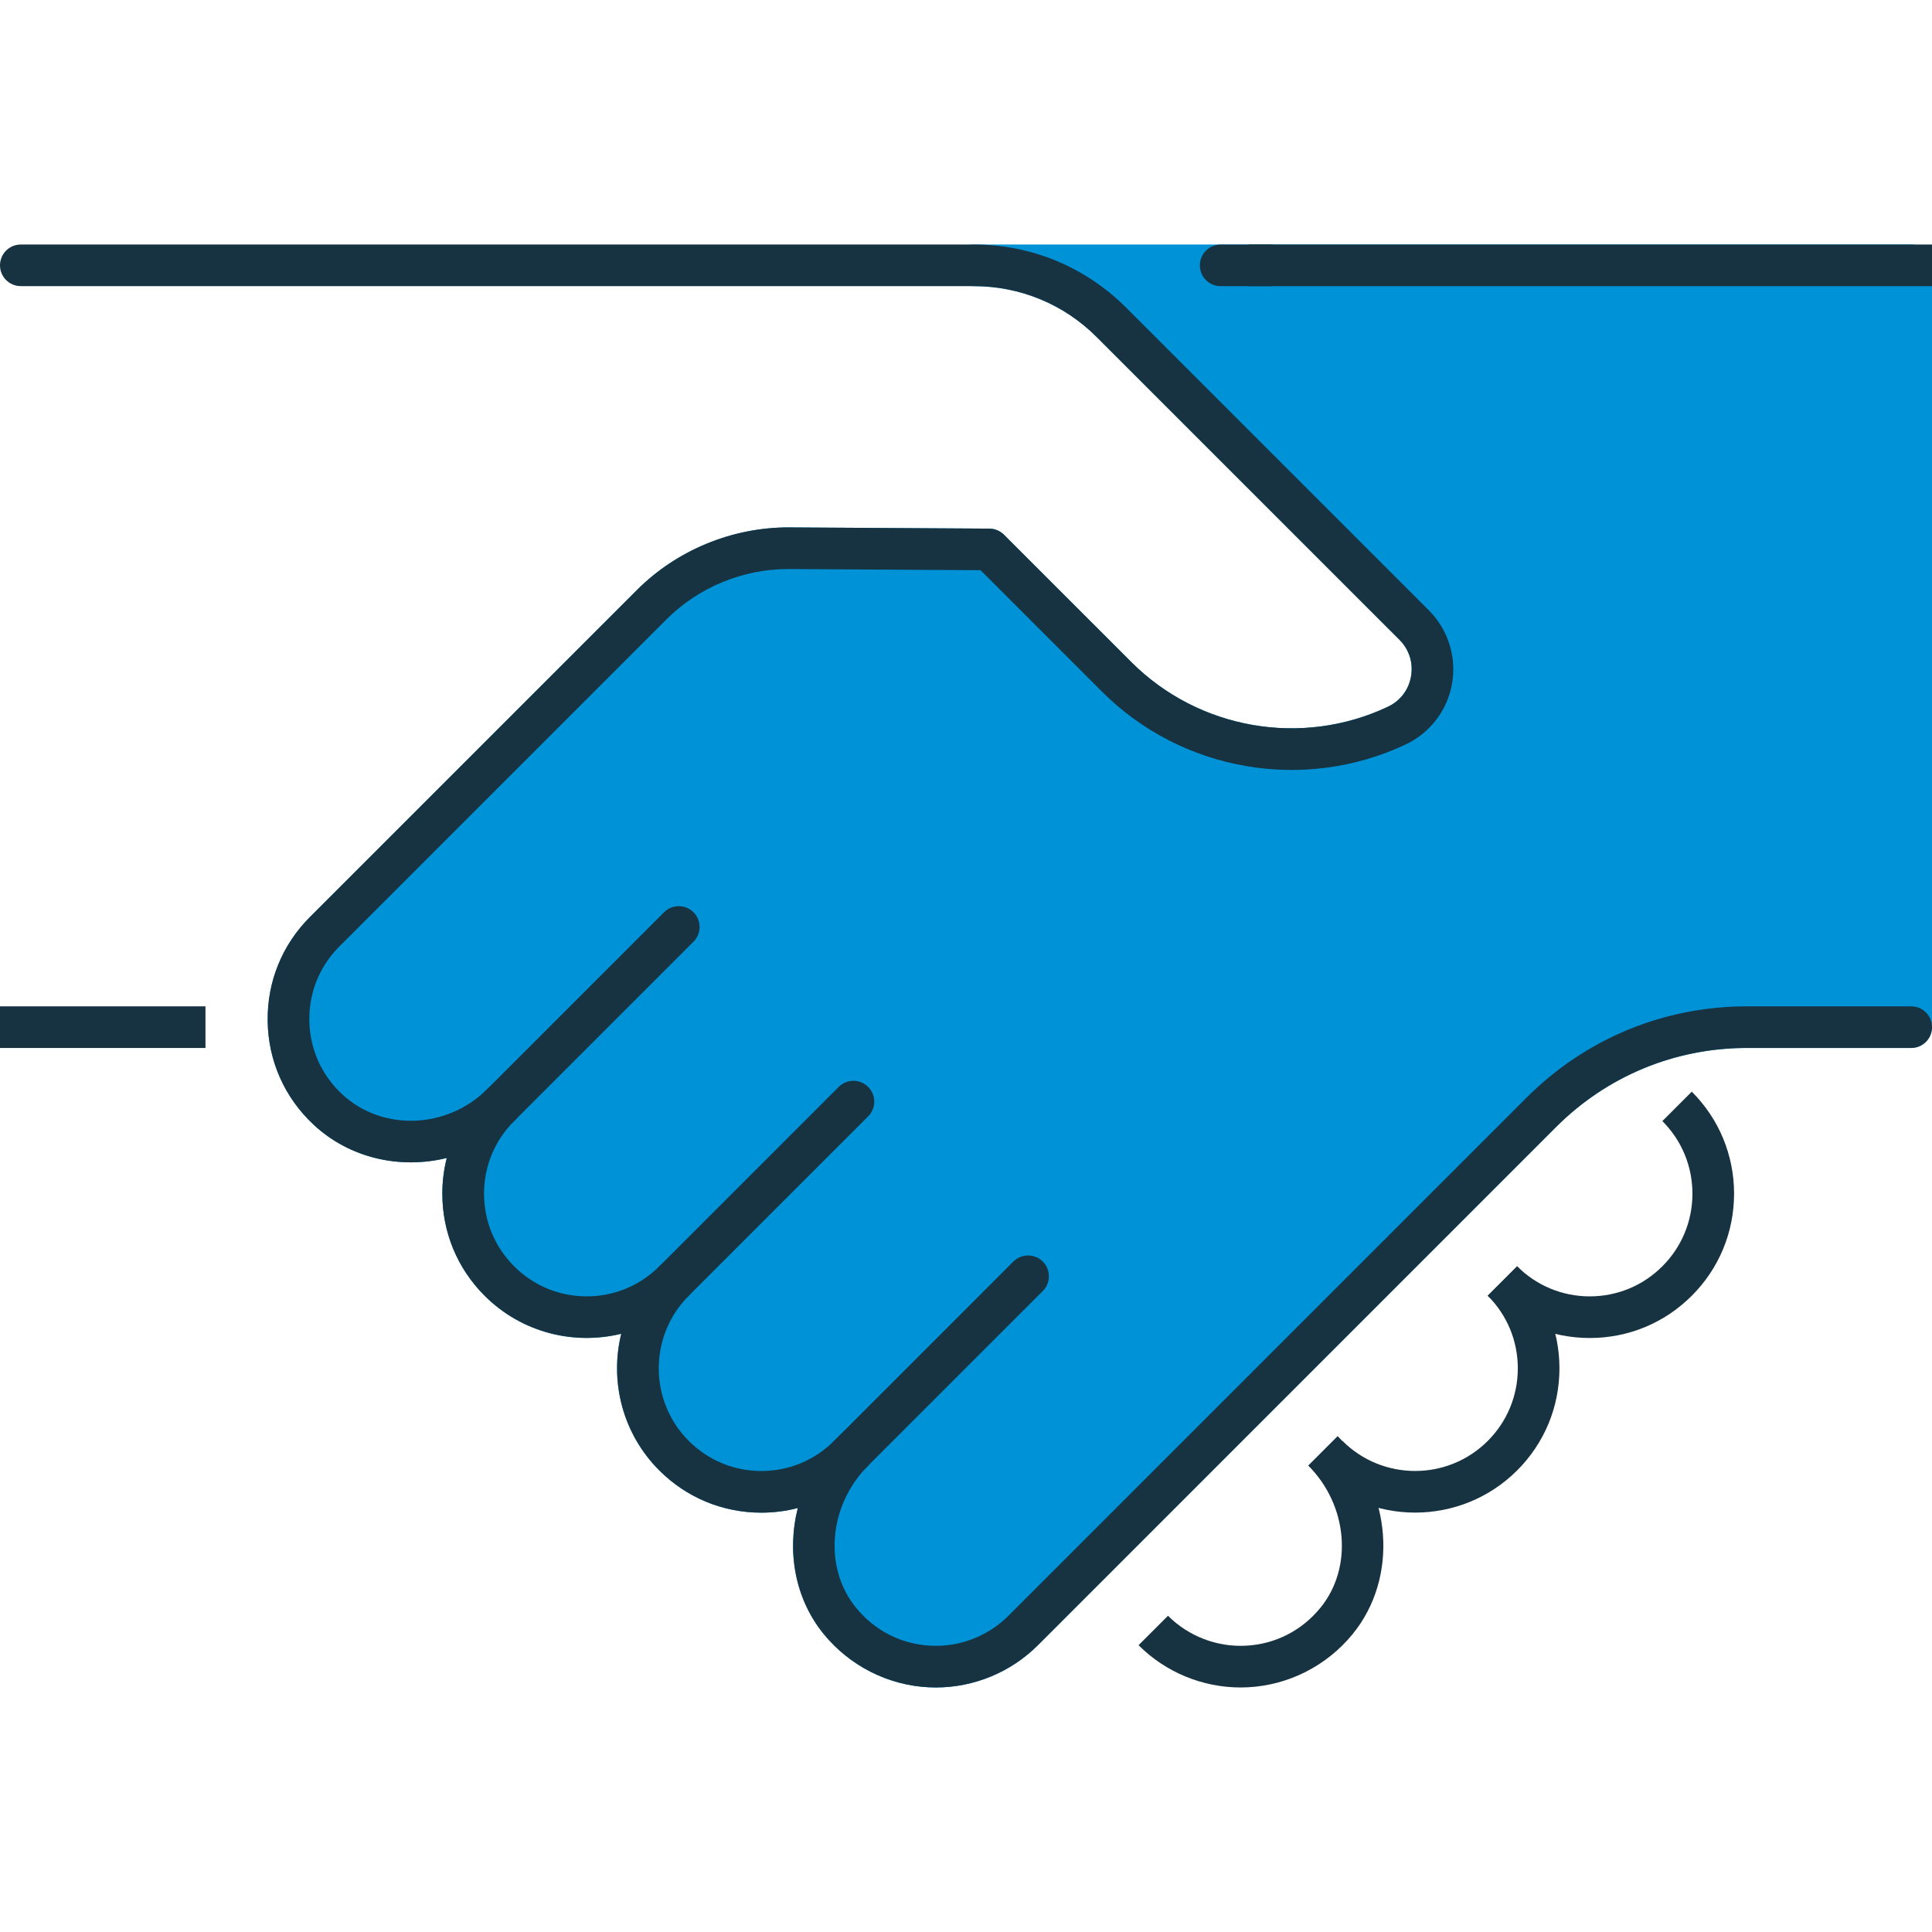 <?xml version="1.0" encoding="utf-8"?>
<!-- Generator: Adobe Illustrator 28.1.0, SVG Export Plug-In . SVG Version: 6.00 Build 0)  -->
<svg version="1.1" id="Ebene_1" xmlns="http://www.w3.org/2000/svg" xmlns:xlink="http://www.w3.org/1999/xlink" x="0px" y="0px"
	 viewBox="0 0 60 60" style="enable-background:new 0 0 60 60;" xml:space="preserve">
<style type="text/css">
	.st0{fill:#0092D7;}
	.st1{fill:#FFFFFF;}
	.st2{fill:#173240;}
	.st3{fill:#BFD6FF;}
</style>
<g>
	<g>
		<g>
			<path class="st0" d="M59.354,31.9h-5.099c-2.396,0-4.694,0.952-6.389,2.646
				L31.776,50.636c-1.59,1.59-4.229,1.492-5.689-0.294
				c-1.27-1.553-0.999-3.866,0.42-5.285l-0.15,0.15
				c-1.498,1.498-3.926,1.498-5.424,0c-1.498-1.498-1.498-3.926,0-5.424h-0
				c-1.498,1.498-3.926,1.498-5.424,0c-1.498-1.498-1.498-3.926,0-5.424
				l0.069-0.07c-1.474,1.474-3.878,1.586-5.401,0.162
				c-1.592-1.489-1.623-3.987-0.095-5.515l-0.008,0.008l10.163-10.163
				c1.131-1.131,2.666-1.763,4.265-1.756l6.219,0.038l3.957,3.957
				c2.354,2.354,5.858,2.858,8.704,1.512c1.209-0.572,1.482-2.174,0.537-3.12
				l-9.403-9.402c-1.134-1.134-2.671-1.771-4.275-1.771h29.112V31.9z"/>
			<path class="st0" d="M29.062,52.406c-0.074,0-0.148-0.002-0.223-0.006
				c-1.262-0.063-2.448-0.664-3.254-1.649c-0.896-1.095-1.153-2.56-0.808-3.918
				c-0.366,0.095-0.746,0.144-1.134,0.144c-1.197,0-2.323-0.466-3.169-1.313
				c-1.148-1.148-1.542-2.77-1.181-4.243c-1.474,0.361-3.095-0.033-4.243-1.181
				c-0.847-0.846-1.313-1.972-1.313-3.169c0-0.379,0.047-0.751,0.138-1.109
				c-1.44,0.355-3.016,0.015-4.14-1.038c-0.897-0.838-1.402-1.975-1.422-3.2
				c-0.021-1.226,0.445-2.378,1.312-3.245c0.003-0.003,0.006-0.006,0.009-0.009
				l10.146-10.146c1.243-1.244,2.975-1.95,4.725-1.945l6.22,0.038
				c0.17,0.001,0.333,0.069,0.453,0.189l3.957,3.956
				c2.093,2.093,5.296,2.65,7.971,1.385c0.382-0.181,0.643-0.524,0.715-0.942
				c0.073-0.421-0.058-0.835-0.359-1.136l-9.403-9.402
				c-1.02-1.02-2.376-1.581-3.818-1.581c-0.357,0-0.646-0.289-0.646-0.646
				s0.289-0.646,0.646-0.646H59.354c0.357,0,0.646,0.289,0.646,0.646v23.659
				c0,0.357-0.289,0.646-0.646,0.646h-5.099c-2.241,0-4.347,0.873-5.932,2.457
				L32.233,51.093C31.392,51.934,30.247,52.406,29.062,52.406z M26.964,45.514
				L26.964,45.514c-1.231,1.231-1.397,3.172-0.377,4.419
				c0.583,0.713,1.406,1.131,2.317,1.176c0.9,0.046,1.779-0.294,2.415-0.93
				l16.09-16.09c1.829-1.829,4.26-2.836,6.846-2.836h4.452V8.887H34.198
				c0.273,0.201,0.532,0.423,0.776,0.667l9.403,9.402
				c0.594,0.594,0.863,1.443,0.719,2.272c-0.143,0.826-0.68,1.532-1.436,1.889
				c-3.167,1.497-6.96,0.839-9.438-1.64l-3.769-3.769l-5.954-0.036
				c-0.008-0-0.016-0-0.023-0c-1.408,0-2.785,0.57-3.781,1.566
				l-10.163,10.163c-0.002,0.002-0.004,0.004-0.006,0.006
				c-0.607,0.615-0.934,1.429-0.919,2.294c0.015,0.872,0.374,1.68,1.013,2.277
				c1.241,1.16,3.261,1.094,4.502-0.147c0.252-0.252,0.661-0.252,0.914-0.001
				c0.253,0.252,0.253,0.661,0.002,0.914l-0.001,0.001
				c-0,0-0,0-0,0l-0.068,0.068
				c-0.604,0.603-0.935,1.404-0.935,2.256s0.332,1.652,0.934,2.255
				c0.602,0.602,1.403,0.934,2.255,0.934c0.852,0,1.653-0.332,2.255-0.934
				c0.126-0.126,0.292-0.189,0.457-0.189h0h0
				c0.166,0,0.331,0.063,0.457,0.189c0.252,0.252,0.252,0.662,0,0.914
				c-0.007,0.007-0.014,0.014-0.021,0.021c-1.222,1.245-1.215,3.253,0.021,4.489
				c0.602,0.602,1.403,0.934,2.255,0.934c0.852,0,1.653-0.332,2.255-0.934
				l0.147-0.147c0.001-0.001,0.001-0.001,0.002-0.002l0.001-0.001
				c0,0,0,0,0-0c0.252-0.252,0.662-0.253,0.914-0
				c0.253,0.252,0.253,0.662,0,0.914L26.964,45.514z"/>
		</g>
		<g>
			<rect x="-0" y="31.253" class="st2" width="6.381" height="1.293"/>
		</g>
		<g>
			<rect x="38.786" y="7.594" class="st2" width="21.214" height="1.293"/>
		</g>
		<g>
			<path class="st2" d="M39.432,8.887h-1.523c-0.357,0-0.646-0.289-0.646-0.646
				s0.289-0.646,0.646-0.646h1.523c0.357,0,0.646,0.289,0.646,0.646
				S39.789,8.887,39.432,8.887z"/>
		</g>
		<g>
			<path class="st2" d="M29.062,52.406c-0.074,0-0.148-0.002-0.223-0.006
				c-1.262-0.063-2.448-0.664-3.254-1.649c-0.896-1.095-1.153-2.56-0.808-3.918
				c-0.366,0.095-0.746,0.144-1.134,0.144c-1.197,0-2.323-0.466-3.169-1.313
				c-1.148-1.148-1.542-2.77-1.181-4.243c-1.473,0.361-3.095-0.033-4.243-1.181
				c-0.847-0.846-1.313-1.972-1.313-3.169c0-0.379,0.047-0.751,0.138-1.109
				c-1.44,0.355-3.016,0.015-4.14-1.038c-0.897-0.838-1.402-1.975-1.422-3.2
				c-0.021-1.226,0.445-2.378,1.312-3.245c0.003-0.003,0.006-0.006,0.009-0.009
				l10.146-10.146c1.237-1.237,2.947-1.945,4.696-1.945c0.01,0,0.019,0,0.029,0
				l6.22,0.038c0.17,0.001,0.333,0.069,0.453,0.189l3.957,3.956
				c2.093,2.093,5.296,2.65,7.971,1.385c0.382-0.181,0.643-0.524,0.715-0.942
				c0.073-0.421-0.058-0.835-0.359-1.136l-9.403-9.402
				c-1.02-1.02-2.376-1.581-3.818-1.581H0.646c-0.357,0-0.646-0.289-0.646-0.646
				s0.289-0.646,0.646-0.646h29.595c1.788,0,3.468,0.696,4.732,1.96l9.403,9.402
				c0.594,0.594,0.863,1.443,0.719,2.272c-0.143,0.826-0.68,1.532-1.436,1.889
				c-3.167,1.497-6.96,0.839-9.438-1.64l-3.769-3.769l-5.954-0.036
				c-0.008-0-0.016-0-0.023-0c-1.408,0-2.785,0.57-3.781,1.566
				l-10.163,10.163c-0.002,0.002-0.004,0.004-0.006,0.006
				c-0.607,0.615-0.934,1.429-0.919,2.294c0.015,0.872,0.374,1.68,1.013,2.277
				c1.241,1.16,3.261,1.094,4.502-0.147c0.252-0.252,0.661-0.252,0.914-0
				c0.253,0.252,0.253,0.661,0.002,0.914l-0.001,0.001
				c-0,0-0,0-0.001,0.001l-0.068,0.068
				c-0.604,0.603-0.935,1.404-0.935,2.256s0.332,1.652,0.934,2.255
				c0.602,0.602,1.403,0.934,2.255,0.934c0.852,0,1.653-0.332,2.255-0.934
				c0.124-0.124,0.287-0.187,0.45-0.189c0.169-0.017,0.337,0.061,0.465,0.189
				c0.252,0.252,0.252,0.662,0,0.914c-0.007,0.007-0.014,0.014-0.021,0.021
				c-1.223,1.245-1.216,3.253,0.021,4.489c0.602,0.602,1.403,0.934,2.255,0.934
				c0.852,0,1.653-0.332,2.255-0.934l0.147-0.147
				c0.001-0.001,0.001-0.001,0.002-0.002l0-0.001c0,0,0,0,0-0
				c0.252-0.252,0.662-0.253,0.914-0c0.253,0.252,0.253,0.662,0,0.914
				l-0.001,0.001c-1.231,1.231-1.396,3.172-0.376,4.418
				c0.583,0.713,1.406,1.131,2.317,1.176c0.9,0.046,1.779-0.294,2.415-0.93
				l16.09-16.09c1.829-1.829,4.26-2.836,6.846-2.836h5.099
				c0.357,0,0.646,0.289,0.646,0.646c0,0.357-0.289,0.646-0.646,0.646h-5.099
				c-2.241,0-4.347,0.873-5.932,2.457L32.233,51.093
				C31.392,51.934,30.247,52.406,29.062,52.406z"/>
		</g>
		<g>
			<path class="st2" d="M15.508,35.006c-0.165,0-0.331-0.063-0.457-0.189
				c-0.252-0.252-0.252-0.662,0-0.914l5.572-5.572
				c0.252-0.252,0.662-0.252,0.914,0s0.252,0.662,0,0.914l-5.572,5.572
				C15.839,34.943,15.674,35.006,15.508,35.006z"/>
		</g>
		<g>
			<path class="st2" d="M20.932,40.43c-0.166,0-0.331-0.063-0.457-0.189
				c-0.252-0.252-0.252-0.662,0-0.914l5.572-5.572
				c0.253-0.253,0.662-0.252,0.914,0c0.252,0.252,0.252,0.662,0,0.914
				l-5.572,5.572C21.263,40.367,21.098,40.43,20.932,40.43z"/>
		</g>
		<g>
			<path class="st2" d="M26.356,45.854c-0.166,0-0.331-0.063-0.457-0.189
				c-0.252-0.252-0.252-0.662,0-0.914l5.572-5.572
				c0.253-0.252,0.662-0.252,0.914,0c0.252,0.252,0.252,0.662,0,0.914
				l-5.572,5.572C26.687,45.791,26.522,45.854,26.356,45.854z"/>
		</g>
		<g>
			<path class="st2" d="M38.53,52.406c-1.185,0-2.33-0.471-3.171-1.313l0.914-0.914
				c0.636,0.636,1.519,0.976,2.415,0.93c0.911-0.046,1.734-0.463,2.317-1.176
				c1.02-1.246,0.855-3.187-0.377-4.419l0.914-0.914
				c1.695,1.695,1.899,4.397,0.463,6.151c-0.805,0.985-1.991,1.586-3.253,1.649
				C38.678,52.404,38.604,52.406,38.53,52.406z"/>
		</g>
		<g>
			<path class="st2" d="M49.372,41.553c-1.197,0-2.322-0.466-3.169-1.313l0.914-0.914
				c0.602,0.602,1.403,0.934,2.254,0.934c0.852,0,1.653-0.332,2.255-0.934
				c0.602-0.602,0.934-1.403,0.934-2.255s-0.332-1.653-0.934-2.255l0.914-0.914
				c0.846,0.846,1.313,1.972,1.313,3.169s-0.466,2.323-1.313,3.169
				C51.695,41.087,50.569,41.553,49.372,41.553z"/>
		</g>
		<g>
			<path class="st2" d="M43.948,46.975c-1.148,0-2.295-0.437-3.169-1.311l0.914-0.914
				c1.244,1.243,3.266,1.243,4.51,0c0.602-0.602,0.934-1.403,0.934-2.255
				c0-0.852-0.332-1.653-0.934-2.255l0.914-0.914
				c0.847,0.846,1.313,1.972,1.313,3.169c0,1.197-0.466,2.323-1.313,3.169
				C46.243,46.538,45.095,46.975,43.948,46.975z"/>
		</g>
	</g>
</g>
</svg>
